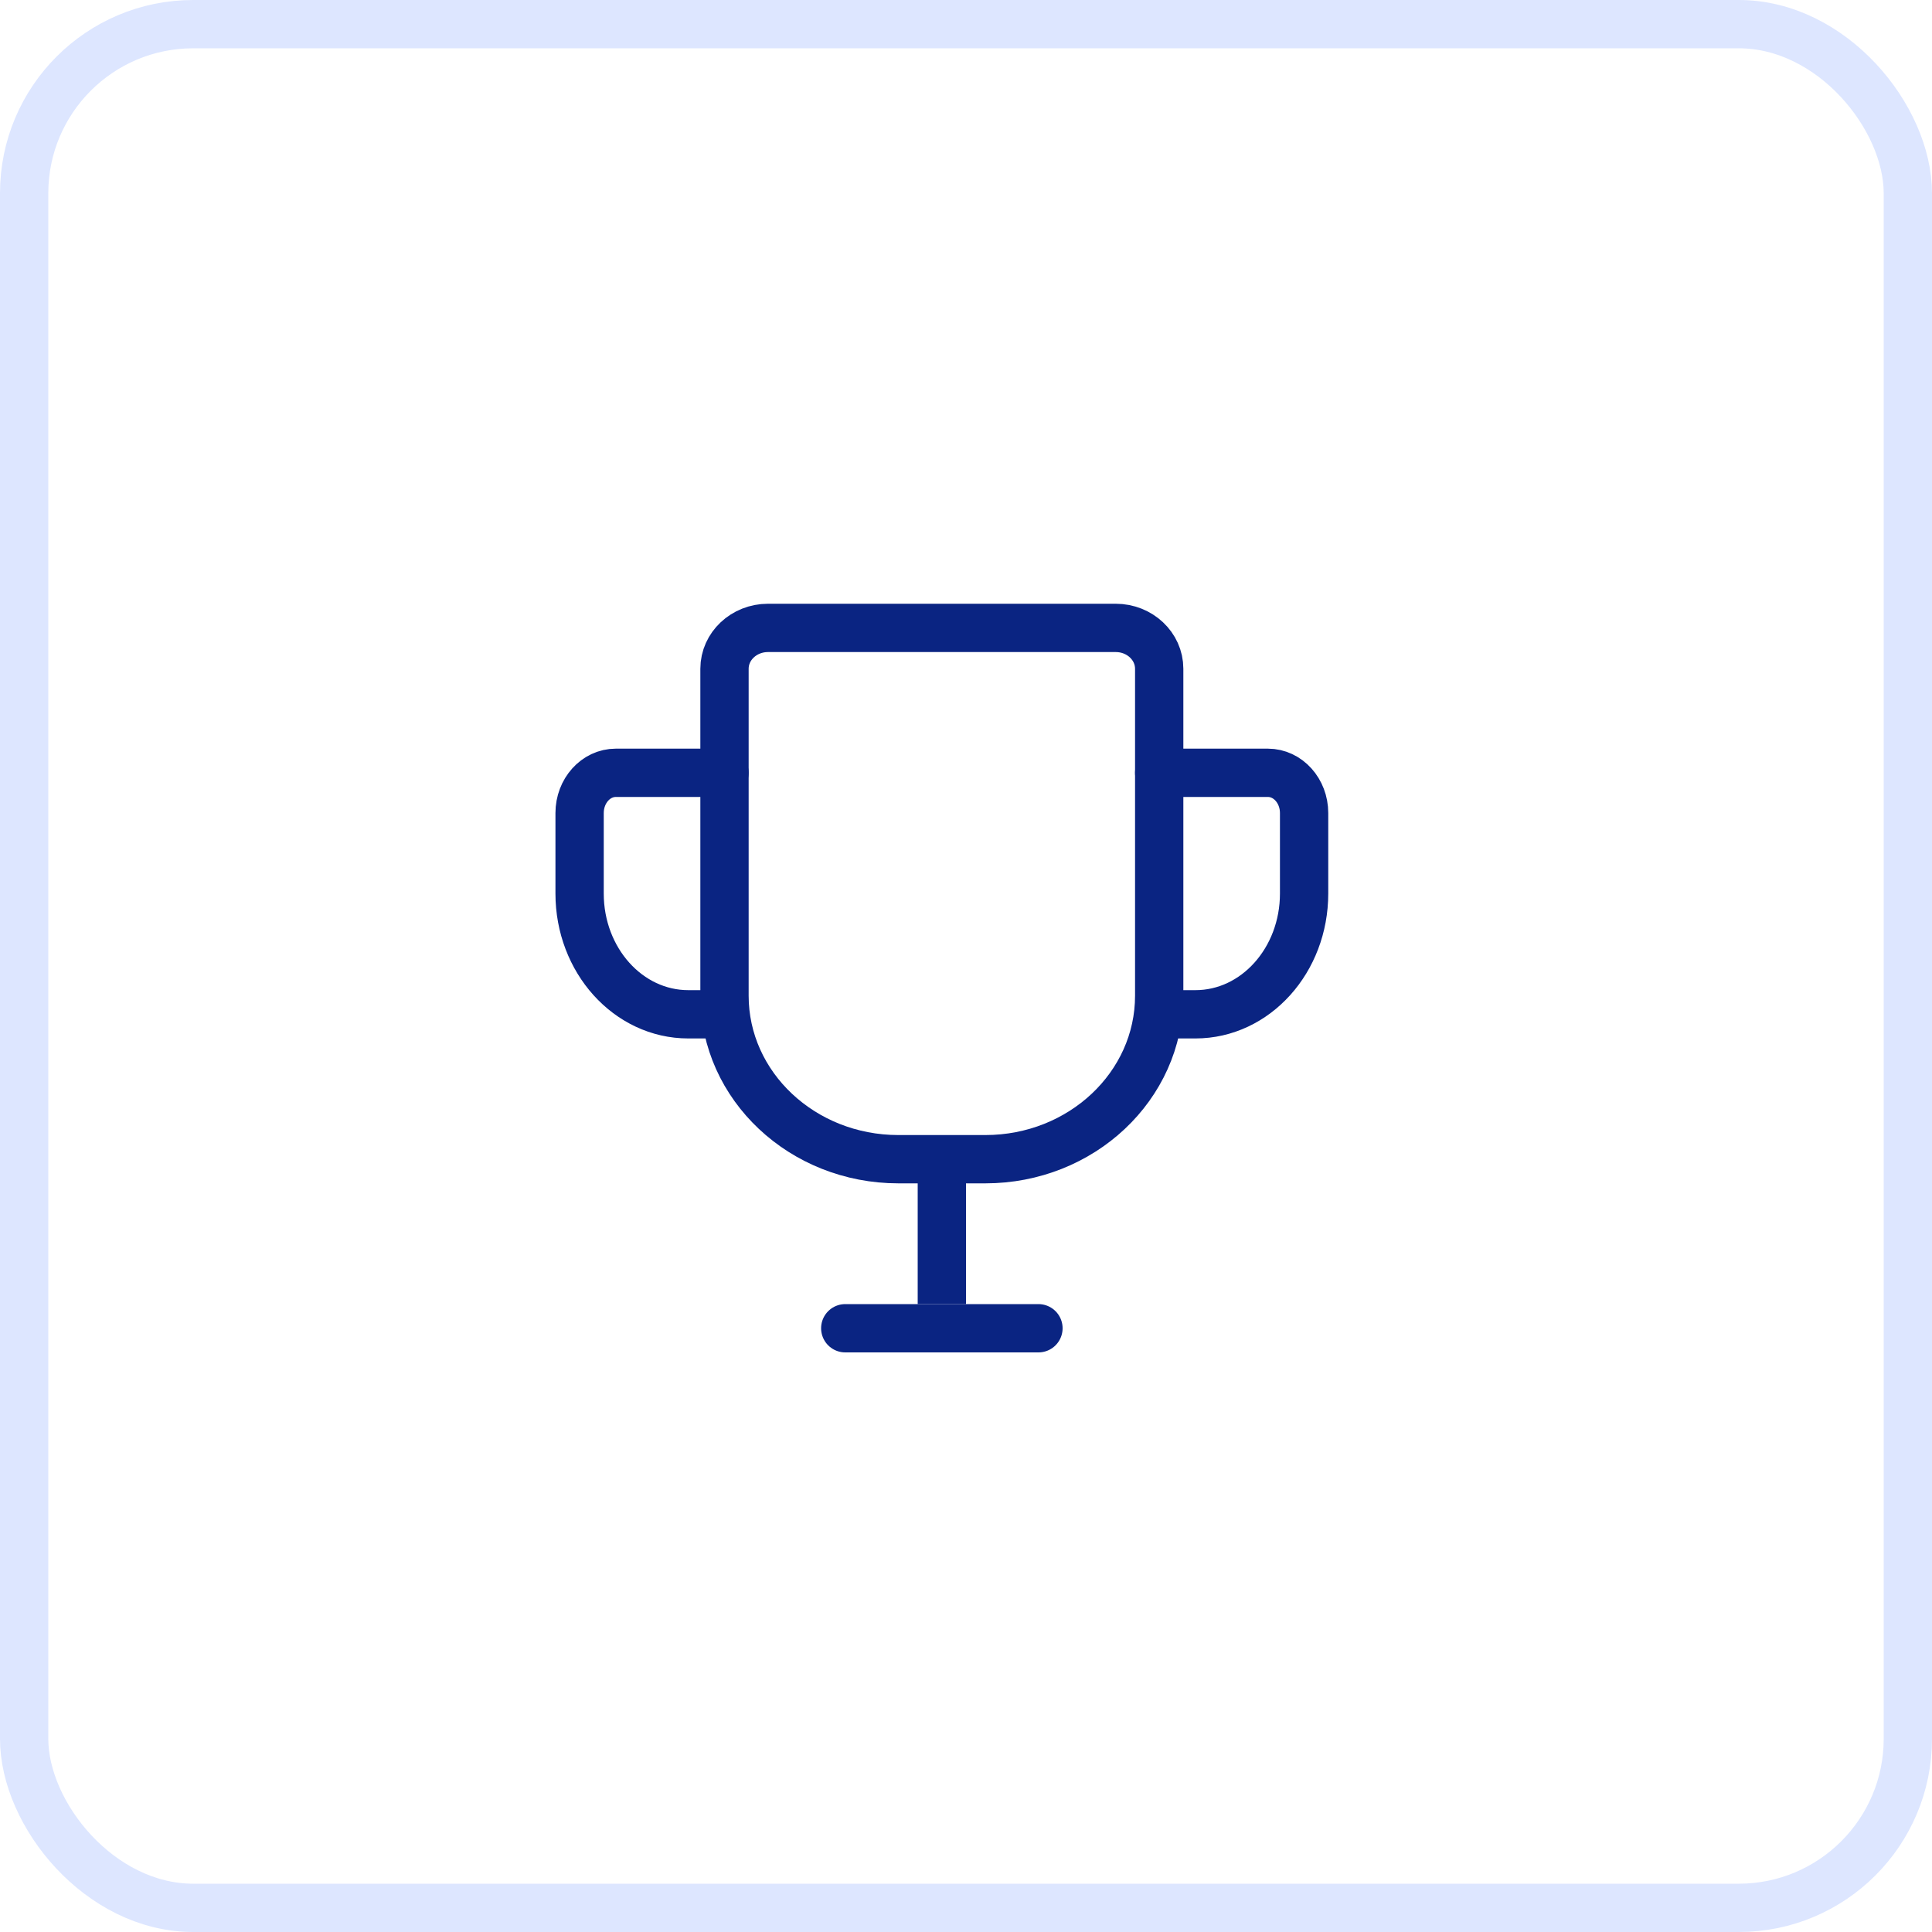 <svg width="40" height="40" viewBox="0 0 40 40" fill="none" xmlns="http://www.w3.org/2000/svg">
<rect x="0.5" y="0.5" width="39" height="39" rx="3.5" stroke="#DDE6FF"/>
<path fill-rule="evenodd" clip-rule="evenodd" d="M20.4 24H18.6C16.612 24 15 22.485 15 20.615V13.846C15 13.379 15.403 13 15.9 13H23.1C23.597 13 24 13.379 24 13.846V20.615C24 22.485 22.388 24 20.4 24Z" stroke="#0A2482"/>
<path d="M19.5 24V27" stroke="#0A2482"/>
<path d="M17.5 27.5H21.5" stroke="#0A2482" stroke-linecap="round" stroke-linejoin="round"/>
<path d="M24 16H26.25C26.664 16 27 16.373 27 16.833V18.5C27 19.881 25.993 21 24.75 21H24" stroke="#0A2482" stroke-linecap="round" stroke-linejoin="round"/>
<path d="M15 16H12.75C12.336 16 12 16.373 12 16.833V18.5C12 19.881 13.007 21 14.25 21H15" stroke="#0A2482" stroke-linecap="round" stroke-linejoin="round"/>
</svg>
